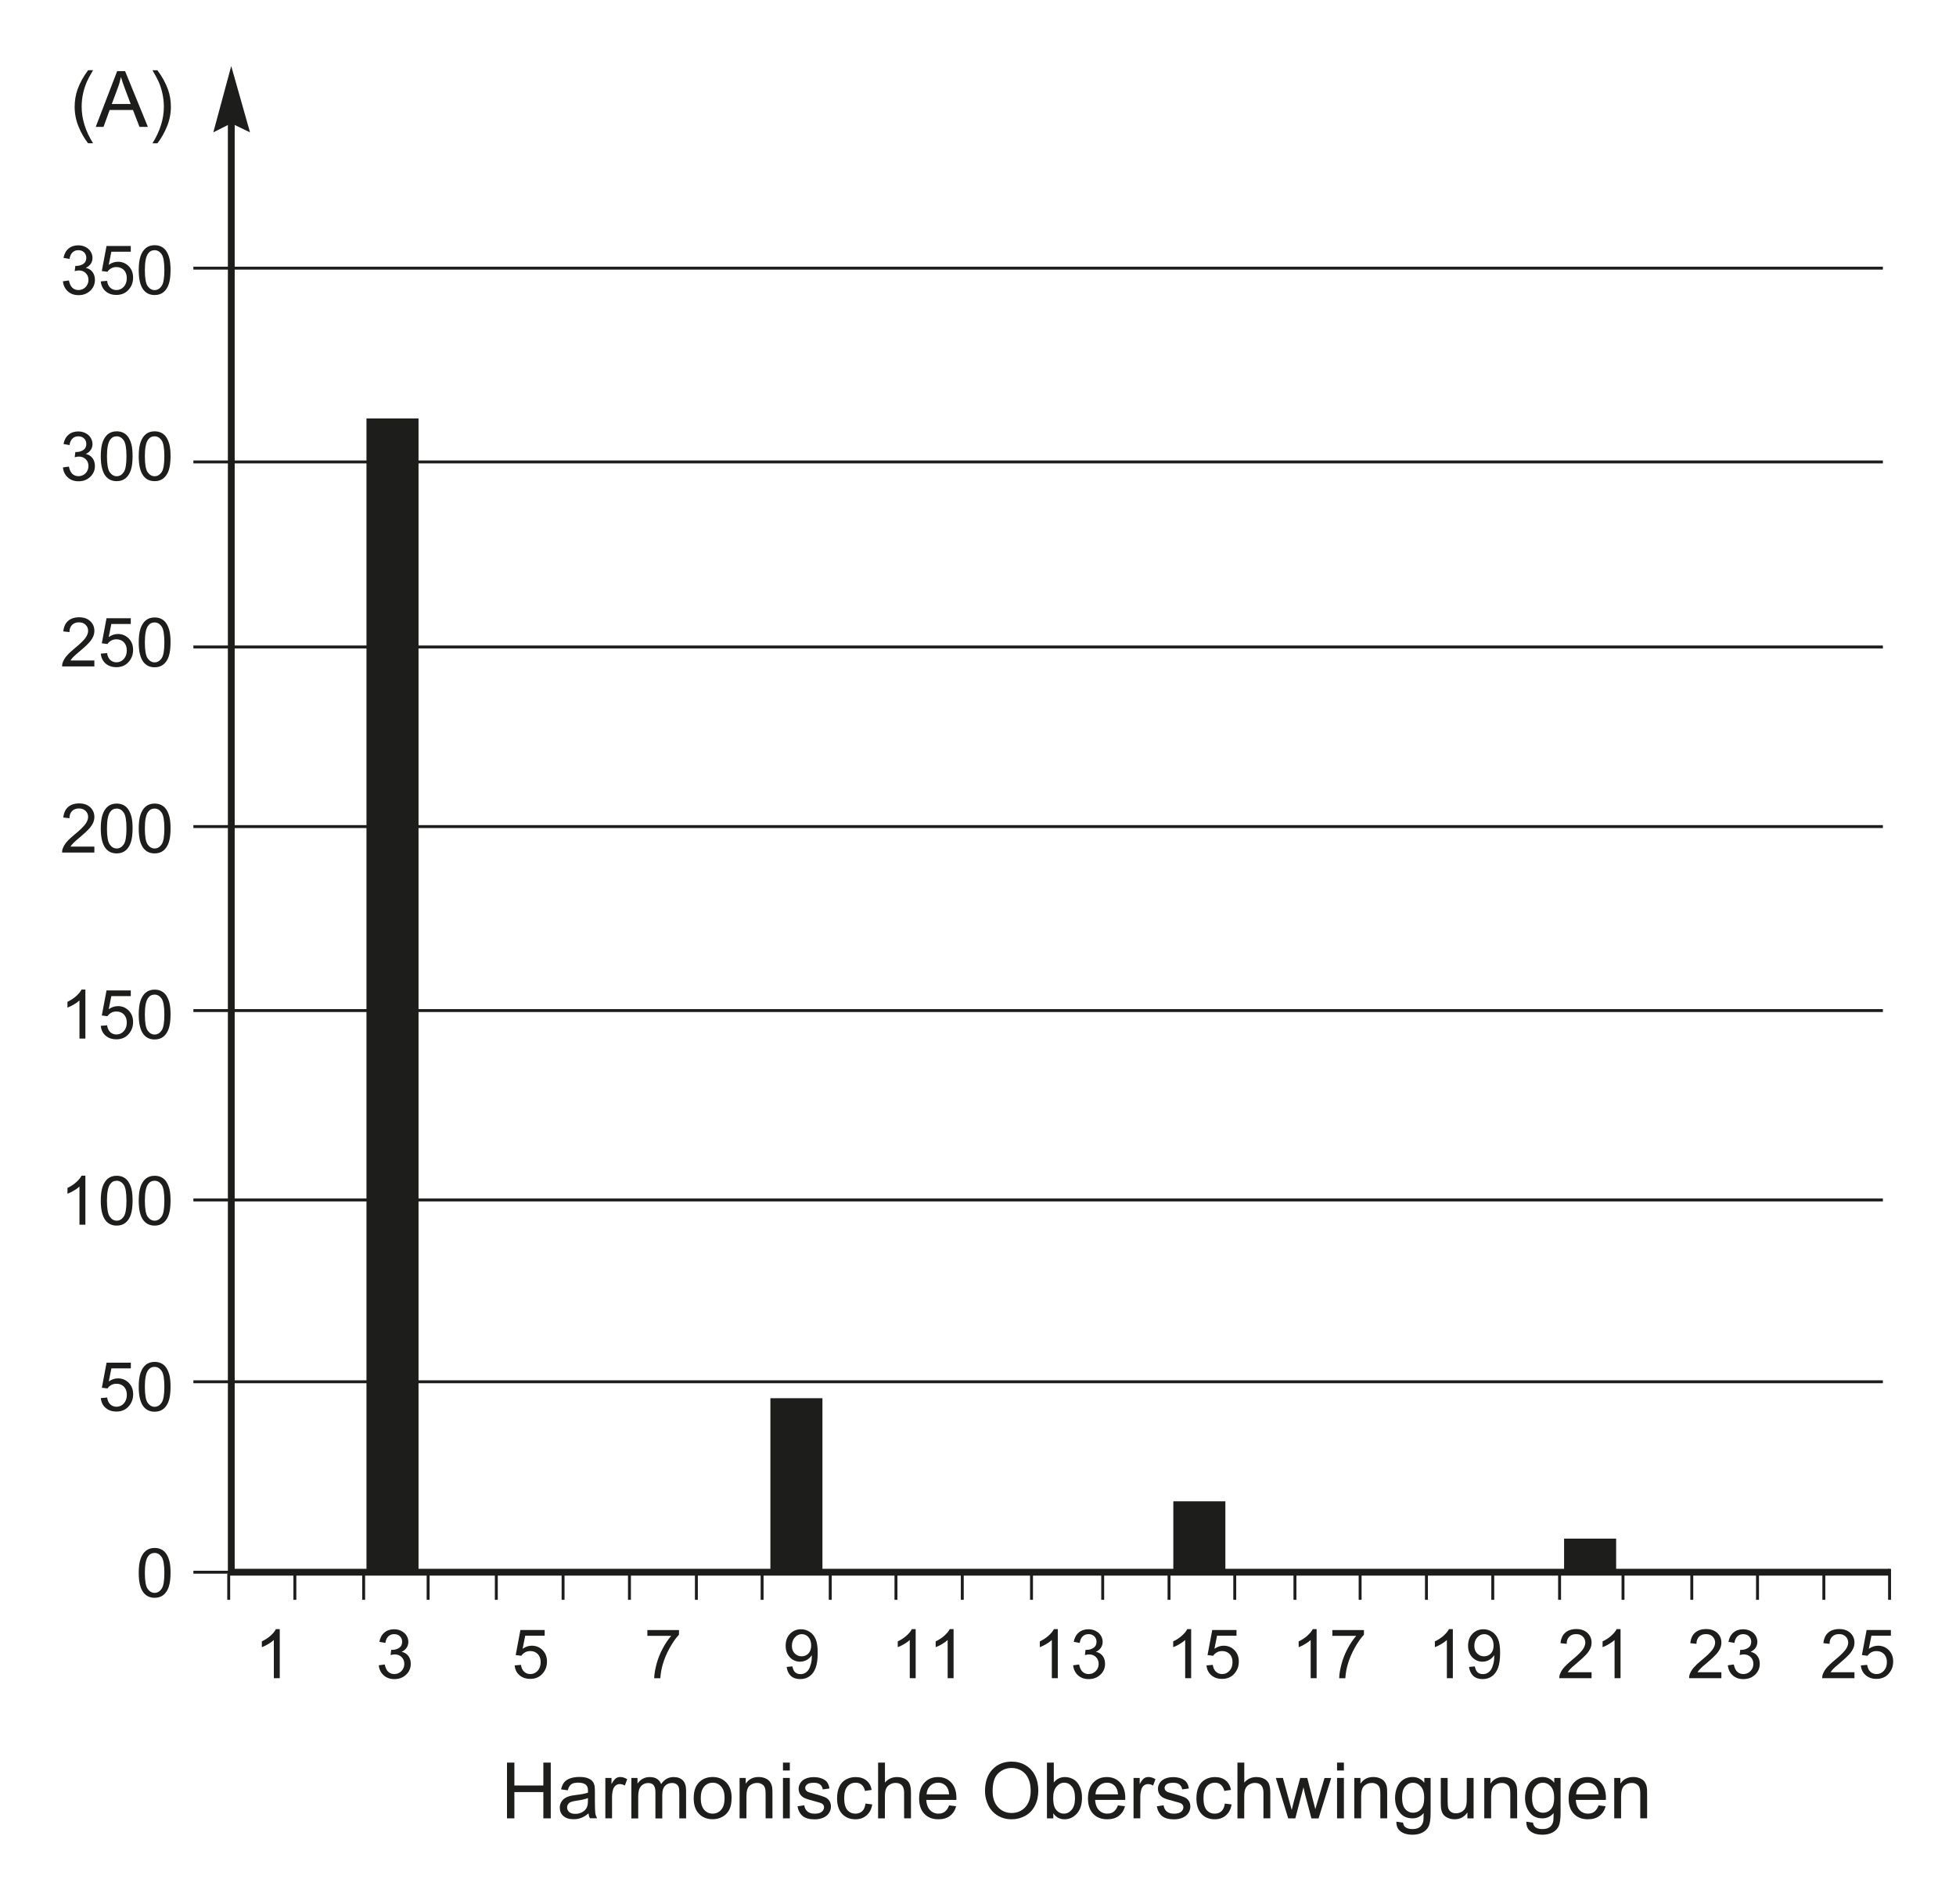<?xml version="1.0" encoding="utf-8"?>
<!-- Generator: Adobe Illustrator 25.2.1, SVG Export Plug-In . SVG Version: 6.00 Build 0)  -->
<svg version="1.1" id="Calque_1" xmlns="http://www.w3.org/2000/svg" xmlns:xlink="http://www.w3.org/1999/xlink" x="0px" y="0px"
	 width="357.14px" height="347.66px" viewBox="0 0 357.14 347.66" style="enable-background:new 0 0 357.14 347.66;"
	 xml:space="preserve">
<style type="text/css">
	.st0{fill:none;stroke:#1D1D1B;stroke-width:0.533;}
	.st1{fill:#1D1D1B;stroke:#1D1D1B;stroke-width:0.533;}
	.st2{fill:#1D1D1B;}
	.st3{fill:none;stroke:#1D1D1B;stroke-width:1.244;}
</style>
<line class="st0" x1="35.31" y1="48.97" x2="343.79" y2="48.97"/>
<line class="st0" x1="35.31" y1="84.36" x2="343.79" y2="84.36"/>
<line class="st0" x1="35.31" y1="118.15" x2="343.79" y2="118.15"/>
<line class="st0" x1="35.31" y1="150.95" x2="343.79" y2="150.95"/>
<line class="st0" x1="35.31" y1="184.55" x2="343.79" y2="184.55"/>
<line class="st0" x1="35.31" y1="219.14" x2="343.79" y2="219.14"/>
<line class="st0" x1="35.31" y1="252.34" x2="343.79" y2="252.34"/>
<line class="st0" x1="35.31" y1="287.12" x2="42.23" y2="287.12"/>
<line class="st0" x1="53.84" y1="287.41" x2="53.84" y2="292.16"/>
<line class="st0" x1="66.4" y1="287.41" x2="66.4" y2="292.16"/>
<line class="st0" x1="78.17" y1="287.41" x2="78.17" y2="292.16"/>
<line class="st0" x1="90.62" y1="287.41" x2="90.62" y2="292.16"/>
<line class="st0" x1="102.81" y1="287.41" x2="102.81" y2="292.16"/>
<line class="st0" x1="114.93" y1="287.41" x2="114.93" y2="292.16"/>
<line class="st0" x1="127.15" y1="287.41" x2="127.15" y2="292.16"/>
<line class="st0" x1="139.15" y1="287.41" x2="139.15" y2="292.16"/>
<line class="st0" x1="151.59" y1="287.41" x2="151.59" y2="292.16"/>
<line class="st0" x1="163.59" y1="287.41" x2="163.59" y2="292.16"/>
<line class="st0" x1="175.7" y1="287.41" x2="175.7" y2="292.16"/>
<line class="st0" x1="188.34" y1="287.41" x2="188.34" y2="292.16"/>
<line class="st0" x1="201.34" y1="287.41" x2="201.34" y2="292.16"/>
<line class="st0" x1="225.45" y1="287.41" x2="225.45" y2="292.16"/>
<line class="st0" x1="213.45" y1="287.41" x2="213.45" y2="292.16"/>
<line class="st0" x1="236.44" y1="287.41" x2="236.44" y2="292.16"/>
<line class="st0" x1="248.34" y1="287.41" x2="248.34" y2="292.16"/>
<line class="st0" x1="260.45" y1="287.41" x2="260.45" y2="292.16"/>
<line class="st0" x1="272.56" y1="287.41" x2="272.56" y2="292.16"/>
<line class="st0" x1="284.76" y1="287.41" x2="284.76" y2="292.16"/>
<line class="st0" x1="296.34" y1="287.41" x2="296.34" y2="292.16"/>
<line class="st0" x1="308.9" y1="287.41" x2="308.9" y2="292.16"/>
<line class="st0" x1="320.9" y1="287.41" x2="320.9" y2="292.16"/>
<line class="st0" x1="333.01" y1="287.41" x2="333.01" y2="292.16"/>
<line class="st0" x1="345.01" y1="286.51" x2="345.01" y2="292.16"/>
<line class="st0" x1="41.76" y1="287.41" x2="41.76" y2="292.16"/>
<rect x="67.18" y="76.68" class="st1" width="8.97" height="210.73"/>
<rect x="140.93" y="255.61" class="st1" width="8.97" height="31.8"/>
<rect x="285.85" y="281.25" class="st1" width="8.97" height="6.16"/>
<rect x="214.5" y="274.44" class="st1" width="8.97" height="12.98"/>
<g>
	<path class="st2" d="M25.33,287.24c0-1.05,0.11-1.9,0.33-2.54c0.22-0.64,0.54-1.14,0.97-1.49s0.97-0.52,1.61-0.52
		c0.48,0,0.9,0.1,1.26,0.29c0.36,0.19,0.66,0.47,0.89,0.83c0.23,0.36,0.42,0.8,0.55,1.32s0.2,1.22,0.2,2.11
		c0,1.05-0.11,1.89-0.32,2.53c-0.21,0.64-0.54,1.14-0.96,1.49c-0.43,0.35-0.97,0.53-1.62,0.53c-0.86,0-1.53-0.31-2.02-0.92
		C25.62,290.12,25.33,288.91,25.33,287.24z M26.45,287.24c0,1.46,0.17,2.44,0.51,2.92c0.34,0.48,0.76,0.73,1.27,0.73
		s0.92-0.24,1.27-0.73s0.51-1.46,0.51-2.92c0-1.47-0.17-2.44-0.51-2.92c-0.34-0.48-0.77-0.72-1.28-0.72c-0.5,0-0.9,0.21-1.2,0.64
		C26.64,284.78,26.45,285.78,26.45,287.24z"/>
</g>
<g>
	<path class="st2" d="M18.41,255.32l1.15-0.1c0.08,0.56,0.28,0.98,0.59,1.26c0.31,0.28,0.68,0.42,1.12,0.42
		c0.53,0,0.97-0.2,1.34-0.6c0.36-0.4,0.55-0.92,0.55-1.58c0-0.62-0.18-1.12-0.53-1.48c-0.35-0.36-0.81-0.54-1.38-0.54
		c-0.35,0-0.67,0.08-0.95,0.24s-0.51,0.37-0.67,0.62l-1.03-0.13l0.86-4.58h4.43v1.04h-3.55l-0.48,2.39c0.53-0.37,1.1-0.56,1.68-0.56
		c0.78,0,1.43,0.27,1.97,0.81c0.53,0.54,0.8,1.23,0.8,2.08c0,0.81-0.23,1.5-0.71,2.09c-0.57,0.72-1.35,1.08-2.34,1.08
		c-0.81,0-1.47-0.23-1.98-0.68C18.77,256.67,18.48,256.06,18.41,255.32z"/>
	<path class="st2" d="M25.33,253.26c0-1.05,0.11-1.9,0.33-2.54c0.22-0.64,0.54-1.14,0.97-1.49s0.97-0.52,1.61-0.52
		c0.48,0,0.9,0.1,1.26,0.29c0.36,0.19,0.66,0.47,0.89,0.83c0.23,0.36,0.42,0.8,0.55,1.32s0.2,1.22,0.2,2.11
		c0,1.05-0.11,1.89-0.32,2.53c-0.21,0.64-0.54,1.14-0.96,1.49c-0.43,0.35-0.97,0.53-1.62,0.53c-0.86,0-1.53-0.31-2.02-0.92
		C25.62,256.14,25.33,254.93,25.33,253.26z M26.45,253.26c0,1.46,0.17,2.44,0.51,2.92c0.34,0.48,0.76,0.73,1.27,0.73
		s0.92-0.24,1.27-0.73c0.34-0.49,0.51-1.46,0.51-2.92c0-1.47-0.17-2.44-0.51-2.92c-0.34-0.48-0.77-0.72-1.28-0.72
		c-0.5,0-0.9,0.21-1.2,0.64C26.64,250.79,26.45,251.79,26.45,253.26z"/>
</g>
<g>
	<path class="st2" d="M15.6,223.66h-1.09v-6.97c-0.26,0.25-0.61,0.5-1.04,0.75c-0.43,0.25-0.81,0.44-1.15,0.56v-1.06
		c0.61-0.29,1.15-0.64,1.6-1.05c0.46-0.41,0.78-0.81,0.97-1.19h0.7V223.66z"/>
	<path class="st2" d="M18.4,219.27c0-1.05,0.11-1.9,0.33-2.54c0.22-0.64,0.54-1.14,0.97-1.49s0.97-0.52,1.61-0.52
		c0.48,0,0.9,0.1,1.26,0.29c0.36,0.19,0.66,0.47,0.89,0.83c0.23,0.36,0.42,0.8,0.55,1.32s0.2,1.22,0.2,2.11
		c0,1.05-0.11,1.89-0.32,2.53c-0.21,0.64-0.54,1.14-0.96,1.49c-0.43,0.35-0.97,0.53-1.62,0.53c-0.86,0-1.53-0.31-2.02-0.92
		C18.7,222.15,18.4,220.94,18.4,219.27z M19.53,219.27c0,1.46,0.17,2.44,0.51,2.92c0.34,0.48,0.76,0.73,1.27,0.73
		s0.92-0.24,1.27-0.73s0.51-1.46,0.51-2.92c0-1.47-0.17-2.44-0.51-2.92c-0.34-0.48-0.77-0.72-1.28-0.72c-0.5,0-0.9,0.21-1.2,0.64
		C19.72,216.8,19.53,217.81,19.53,219.27z"/>
	<path class="st2" d="M25.33,219.27c0-1.05,0.11-1.9,0.33-2.54c0.22-0.64,0.54-1.14,0.97-1.49s0.97-0.52,1.61-0.52
		c0.48,0,0.9,0.1,1.26,0.29c0.36,0.19,0.66,0.47,0.89,0.83c0.23,0.36,0.42,0.8,0.55,1.32s0.2,1.22,0.2,2.11
		c0,1.05-0.11,1.89-0.32,2.53c-0.21,0.64-0.54,1.14-0.96,1.49c-0.43,0.35-0.97,0.53-1.62,0.53c-0.86,0-1.53-0.31-2.02-0.92
		C25.62,222.15,25.33,220.94,25.33,219.27z M26.45,219.27c0,1.46,0.17,2.44,0.51,2.92c0.34,0.48,0.76,0.73,1.27,0.73
		s0.92-0.24,1.27-0.73s0.51-1.46,0.51-2.92c0-1.47-0.17-2.44-0.51-2.92c-0.34-0.48-0.77-0.72-1.28-0.72c-0.5,0-0.9,0.21-1.2,0.64
		C26.64,216.8,26.45,217.81,26.45,219.27z"/>
</g>
<g>
	<path class="st2" d="M15.6,189.67h-1.09v-6.97c-0.26,0.25-0.61,0.5-1.04,0.75c-0.43,0.25-0.81,0.44-1.15,0.56v-1.06
		c0.61-0.29,1.15-0.64,1.6-1.05c0.46-0.41,0.78-0.81,0.97-1.19h0.7V189.67z"/>
	<path class="st2" d="M18.4,187.34l1.15-0.1c0.08,0.56,0.28,0.98,0.59,1.26c0.31,0.28,0.68,0.42,1.12,0.42c0.53,0,0.97-0.2,1.34-0.6
		c0.36-0.4,0.55-0.92,0.55-1.58c0-0.62-0.18-1.12-0.53-1.48c-0.35-0.36-0.81-0.54-1.38-0.54c-0.35,0-0.67,0.08-0.95,0.24
		s-0.51,0.37-0.67,0.62l-1.03-0.13l0.86-4.58h4.43v1.04h-3.55l-0.48,2.39c0.53-0.37,1.1-0.56,1.68-0.56c0.78,0,1.43,0.27,1.97,0.81
		c0.53,0.54,0.8,1.23,0.8,2.08c0,0.81-0.23,1.5-0.71,2.09c-0.57,0.72-1.35,1.08-2.34,1.08c-0.81,0-1.47-0.23-1.98-0.68
		C18.77,188.69,18.48,188.09,18.4,187.34z"/>
	<path class="st2" d="M25.33,185.28c0-1.05,0.11-1.9,0.33-2.54c0.22-0.64,0.54-1.14,0.97-1.49s0.97-0.52,1.61-0.52
		c0.48,0,0.9,0.1,1.26,0.29c0.36,0.19,0.66,0.47,0.89,0.83c0.23,0.36,0.42,0.8,0.55,1.32s0.2,1.22,0.2,2.11
		c0,1.05-0.11,1.89-0.32,2.53c-0.21,0.64-0.54,1.14-0.96,1.49c-0.43,0.35-0.97,0.53-1.62,0.53c-0.86,0-1.53-0.31-2.02-0.92
		C25.62,188.16,25.33,186.95,25.33,185.28z M26.45,185.28c0,1.46,0.17,2.44,0.51,2.92c0.34,0.48,0.76,0.73,1.27,0.73
		s0.92-0.24,1.27-0.73s0.51-1.46,0.51-2.92c0-1.47-0.17-2.44-0.51-2.92c-0.34-0.48-0.77-0.72-1.28-0.72c-0.5,0-0.9,0.21-1.2,0.64
		C26.64,182.82,26.45,183.82,26.45,185.28z"/>
</g>
<g>
	<path class="st2" d="M17.23,154.64v1.05h-5.89c-0.01-0.26,0.03-0.52,0.13-0.76c0.15-0.4,0.39-0.8,0.72-1.18
		c0.33-0.39,0.81-0.84,1.43-1.35c0.97-0.79,1.62-1.42,1.96-1.89s0.51-0.9,0.51-1.32c0-0.43-0.15-0.8-0.46-1.1
		c-0.31-0.3-0.71-0.45-1.21-0.45c-0.53,0-0.95,0.16-1.26,0.47s-0.48,0.75-0.48,1.31l-1.12-0.12c0.08-0.84,0.37-1.48,0.87-1.92
		s1.18-0.66,2.02-0.66c0.85,0,1.53,0.24,2.03,0.71c0.5,0.47,0.75,1.06,0.75,1.76c0,0.36-0.07,0.71-0.22,1.05
		c-0.15,0.34-0.39,0.71-0.73,1.09c-0.34,0.38-0.9,0.9-1.69,1.57c-0.66,0.55-1.08,0.92-1.26,1.12c-0.19,0.2-0.34,0.39-0.46,0.59
		H17.23z"/>
	<path class="st2" d="M18.4,151.3c0-1.05,0.11-1.9,0.33-2.54c0.22-0.64,0.54-1.14,0.97-1.49c0.43-0.35,0.97-0.52,1.61-0.52
		c0.48,0,0.9,0.1,1.26,0.29c0.36,0.19,0.66,0.47,0.89,0.83c0.23,0.36,0.42,0.8,0.55,1.32s0.2,1.22,0.2,2.11
		c0,1.04-0.11,1.89-0.32,2.53s-0.54,1.14-0.96,1.49c-0.43,0.35-0.97,0.53-1.62,0.53c-0.86,0-1.53-0.31-2.02-0.92
		C18.7,154.18,18.4,152.97,18.4,151.3z M19.53,151.3c0,1.46,0.17,2.44,0.51,2.92c0.34,0.48,0.76,0.73,1.27,0.73s0.92-0.24,1.27-0.73
		s0.51-1.46,0.51-2.92c0-1.47-0.17-2.44-0.51-2.92s-0.77-0.72-1.28-0.72c-0.5,0-0.9,0.21-1.2,0.64
		C19.72,148.83,19.53,149.83,19.53,151.3z"/>
	<path class="st2" d="M25.33,151.3c0-1.05,0.11-1.9,0.33-2.54c0.22-0.64,0.54-1.14,0.97-1.49c0.43-0.35,0.97-0.52,1.61-0.52
		c0.48,0,0.9,0.1,1.26,0.29c0.36,0.19,0.66,0.47,0.89,0.83c0.23,0.36,0.42,0.8,0.55,1.32s0.2,1.22,0.2,2.11
		c0,1.04-0.11,1.89-0.32,2.53s-0.54,1.14-0.96,1.49c-0.43,0.35-0.97,0.53-1.62,0.53c-0.86,0-1.53-0.31-2.02-0.92
		C25.62,154.18,25.33,152.97,25.33,151.3z M26.45,151.3c0,1.46,0.17,2.44,0.51,2.92c0.34,0.48,0.76,0.73,1.27,0.73
		s0.92-0.24,1.27-0.73s0.51-1.46,0.51-2.92c0-1.47-0.17-2.44-0.51-2.92s-0.77-0.72-1.28-0.72c-0.5,0-0.9,0.21-1.2,0.64
		C26.64,148.83,26.45,149.83,26.45,151.3z"/>
</g>
<g>
	<path class="st2" d="M17.23,120.65v1.05h-5.89c-0.01-0.26,0.03-0.52,0.13-0.76c0.15-0.4,0.39-0.8,0.72-1.18
		c0.33-0.39,0.81-0.84,1.43-1.35c0.97-0.79,1.62-1.42,1.96-1.89s0.51-0.9,0.51-1.32c0-0.43-0.15-0.8-0.46-1.1
		c-0.31-0.3-0.71-0.45-1.21-0.45c-0.53,0-0.95,0.16-1.26,0.47s-0.48,0.75-0.48,1.31l-1.12-0.12c0.08-0.84,0.37-1.48,0.87-1.92
		s1.18-0.66,2.02-0.66c0.85,0,1.53,0.24,2.03,0.71c0.5,0.47,0.75,1.06,0.75,1.76c0,0.36-0.07,0.71-0.22,1.05
		c-0.15,0.34-0.39,0.71-0.73,1.09c-0.34,0.38-0.9,0.9-1.69,1.57c-0.66,0.55-1.08,0.92-1.26,1.12c-0.19,0.2-0.34,0.39-0.46,0.59
		H17.23z"/>
	<path class="st2" d="M18.4,119.37l1.15-0.1c0.08,0.56,0.28,0.98,0.59,1.26c0.31,0.28,0.68,0.42,1.12,0.42c0.53,0,0.97-0.2,1.34-0.6
		s0.55-0.92,0.55-1.58c0-0.62-0.18-1.12-0.53-1.48c-0.35-0.36-0.81-0.54-1.38-0.54c-0.35,0-0.67,0.08-0.95,0.24
		c-0.28,0.16-0.51,0.37-0.67,0.62l-1.03-0.13l0.86-4.58h4.43v1.05h-3.55l-0.48,2.39c0.53-0.37,1.1-0.56,1.68-0.56
		c0.78,0,1.43,0.27,1.97,0.81c0.53,0.54,0.8,1.23,0.8,2.08c0,0.81-0.23,1.5-0.71,2.09c-0.57,0.72-1.35,1.08-2.34,1.08
		c-0.81,0-1.47-0.23-1.98-0.68C18.77,120.72,18.48,120.12,18.4,119.37z"/>
	<path class="st2" d="M25.33,117.31c0-1.05,0.11-1.9,0.33-2.54c0.22-0.64,0.54-1.14,0.97-1.49c0.43-0.35,0.97-0.52,1.61-0.52
		c0.48,0,0.9,0.1,1.26,0.29c0.36,0.19,0.66,0.47,0.89,0.83c0.23,0.36,0.42,0.8,0.55,1.32s0.2,1.22,0.2,2.11
		c0,1.04-0.11,1.89-0.32,2.53s-0.54,1.14-0.96,1.49c-0.43,0.35-0.97,0.53-1.62,0.53c-0.86,0-1.53-0.31-2.02-0.92
		C25.62,120.19,25.33,118.98,25.33,117.31z M26.45,117.31c0,1.46,0.17,2.44,0.51,2.92c0.34,0.48,0.76,0.73,1.27,0.73
		s0.92-0.24,1.27-0.73s0.51-1.46,0.51-2.92c0-1.47-0.17-2.44-0.51-2.92s-0.77-0.72-1.28-0.72c-0.5,0-0.9,0.21-1.2,0.64
		C26.64,114.84,26.45,115.84,26.45,117.31z"/>
</g>
<g>
	<path class="st2" d="M11.49,85.36l1.09-0.15c0.13,0.62,0.34,1.07,0.64,1.34s0.67,0.41,1.1,0.41c0.51,0,0.95-0.18,1.3-0.53
		s0.53-0.8,0.53-1.32c0-0.5-0.16-0.92-0.49-1.24c-0.33-0.33-0.75-0.49-1.25-0.49c-0.21,0-0.46,0.04-0.77,0.12l0.12-0.96
		c0.07,0.01,0.13,0.01,0.18,0.01c0.47,0,0.88-0.12,1.26-0.36c0.37-0.24,0.56-0.62,0.56-1.12c0-0.4-0.14-0.73-0.41-1
		c-0.27-0.26-0.62-0.39-1.05-0.39c-0.43,0-0.78,0.13-1.06,0.4c-0.28,0.27-0.47,0.67-0.55,1.2l-1.09-0.19
		c0.13-0.73,0.44-1.3,0.91-1.7c0.47-0.4,1.06-0.6,1.77-0.6c0.49,0,0.93,0.1,1.34,0.31c0.41,0.21,0.72,0.49,0.94,0.85
		c0.22,0.36,0.33,0.74,0.33,1.15c0,0.38-0.1,0.74-0.31,1.05s-0.51,0.57-0.92,0.75c0.53,0.12,0.94,0.37,1.23,0.76
		s0.44,0.86,0.44,1.44c0,0.78-0.28,1.44-0.85,1.98c-0.57,0.54-1.28,0.81-2.15,0.81c-0.78,0-1.43-0.23-1.95-0.7
		C11.86,86.71,11.56,86.1,11.49,85.36z"/>
	<path class="st2" d="M18.4,83.32c0-1.05,0.11-1.9,0.33-2.54c0.22-0.64,0.54-1.14,0.97-1.49c0.43-0.35,0.97-0.52,1.61-0.52
		c0.48,0,0.9,0.1,1.26,0.29c0.36,0.19,0.66,0.47,0.89,0.83c0.23,0.36,0.42,0.8,0.55,1.32s0.2,1.22,0.2,2.11
		c0,1.04-0.11,1.89-0.32,2.53s-0.54,1.14-0.96,1.49c-0.43,0.35-0.97,0.53-1.62,0.53c-0.86,0-1.53-0.31-2.02-0.92
		C18.7,86.2,18.4,84.99,18.4,83.32z M19.53,83.32c0,1.46,0.17,2.44,0.51,2.92c0.34,0.48,0.76,0.73,1.27,0.73s0.92-0.24,1.27-0.73
		s0.51-1.46,0.51-2.92c0-1.47-0.17-2.44-0.51-2.92s-0.77-0.72-1.28-0.72c-0.5,0-0.9,0.21-1.2,0.64
		C19.72,80.85,19.53,81.86,19.53,83.32z"/>
	<path class="st2" d="M25.33,83.32c0-1.05,0.11-1.9,0.33-2.54c0.22-0.64,0.54-1.14,0.97-1.49c0.43-0.35,0.97-0.52,1.61-0.52
		c0.48,0,0.9,0.1,1.26,0.29c0.36,0.19,0.66,0.47,0.89,0.83c0.23,0.36,0.42,0.8,0.55,1.32s0.2,1.22,0.2,2.11
		c0,1.04-0.11,1.89-0.32,2.53s-0.54,1.14-0.96,1.49c-0.43,0.35-0.97,0.53-1.62,0.53c-0.86,0-1.53-0.31-2.02-0.92
		C25.62,86.2,25.33,84.99,25.33,83.32z M26.45,83.32c0,1.46,0.17,2.44,0.51,2.92c0.34,0.48,0.76,0.73,1.27,0.73s0.92-0.24,1.27-0.73
		s0.51-1.46,0.51-2.92c0-1.47-0.17-2.44-0.51-2.92s-0.77-0.72-1.28-0.72c-0.5,0-0.9,0.21-1.2,0.64
		C26.64,80.85,26.45,81.86,26.45,83.32z"/>
</g>
<g>
	<path class="st2" d="M11.49,51.37l1.09-0.15c0.13,0.62,0.34,1.07,0.64,1.34s0.67,0.41,1.1,0.41c0.51,0,0.95-0.18,1.3-0.53
		s0.53-0.8,0.53-1.32c0-0.5-0.16-0.92-0.49-1.24c-0.33-0.33-0.75-0.49-1.25-0.49c-0.21,0-0.46,0.04-0.77,0.12l0.12-0.96
		c0.07,0.01,0.13,0.01,0.18,0.01c0.47,0,0.88-0.12,1.26-0.36c0.37-0.24,0.56-0.62,0.56-1.12c0-0.4-0.14-0.73-0.41-1
		c-0.27-0.26-0.62-0.39-1.05-0.39c-0.43,0-0.78,0.13-1.06,0.4c-0.28,0.27-0.47,0.67-0.55,1.2l-1.09-0.19
		c0.13-0.73,0.44-1.3,0.91-1.7c0.47-0.4,1.06-0.6,1.77-0.6c0.49,0,0.93,0.1,1.34,0.31c0.41,0.21,0.72,0.49,0.94,0.85
		c0.22,0.36,0.33,0.74,0.33,1.15c0,0.38-0.1,0.74-0.31,1.05s-0.51,0.57-0.92,0.75c0.53,0.12,0.94,0.37,1.23,0.76
		s0.44,0.86,0.44,1.44c0,0.78-0.28,1.44-0.85,1.98c-0.57,0.54-1.28,0.81-2.15,0.81c-0.78,0-1.43-0.23-1.95-0.7
		C11.86,52.72,11.56,52.12,11.49,51.37z"/>
	<path class="st2" d="M18.4,51.39l1.15-0.1c0.08,0.56,0.28,0.98,0.59,1.26c0.31,0.28,0.68,0.42,1.12,0.42c0.53,0,0.97-0.2,1.34-0.6
		s0.55-0.92,0.55-1.58c0-0.62-0.18-1.12-0.53-1.48c-0.35-0.36-0.81-0.54-1.38-0.54c-0.35,0-0.67,0.08-0.95,0.24
		c-0.28,0.16-0.51,0.37-0.67,0.62l-1.03-0.13l0.86-4.58h4.43v1.05h-3.55l-0.48,2.39c0.53-0.37,1.1-0.56,1.68-0.56
		c0.78,0,1.43,0.27,1.97,0.81c0.53,0.54,0.8,1.23,0.8,2.08c0,0.81-0.23,1.5-0.71,2.09c-0.57,0.72-1.35,1.08-2.34,1.08
		c-0.81,0-1.47-0.23-1.98-0.68C18.77,52.74,18.48,52.14,18.4,51.39z"/>
	<path class="st2" d="M25.33,49.33c0-1.05,0.11-1.9,0.33-2.54c0.22-0.64,0.54-1.14,0.97-1.49c0.43-0.35,0.97-0.52,1.61-0.52
		c0.48,0,0.9,0.1,1.26,0.29c0.36,0.19,0.66,0.47,0.89,0.83c0.23,0.36,0.42,0.8,0.55,1.32s0.2,1.22,0.2,2.11
		c0,1.04-0.11,1.89-0.32,2.53s-0.54,1.14-0.96,1.49c-0.43,0.35-0.97,0.53-1.62,0.53c-0.86,0-1.53-0.31-2.02-0.92
		C25.62,52.21,25.33,51.01,25.33,49.33z M26.45,49.33c0,1.46,0.17,2.44,0.51,2.92c0.34,0.48,0.76,0.73,1.27,0.73
		s0.92-0.24,1.27-0.73s0.51-1.46,0.51-2.92c0-1.47-0.17-2.44-0.51-2.92s-0.77-0.72-1.28-0.72c-0.5,0-0.9,0.21-1.2,0.64
		C26.64,46.87,26.45,47.87,26.45,49.33z"/>
</g>
<g>
	<path class="st2" d="M51.09,306.47h-1.09v-6.97c-0.26,0.25-0.61,0.5-1.04,0.75c-0.43,0.25-0.81,0.44-1.15,0.56v-1.06
		c0.61-0.29,1.15-0.64,1.6-1.05c0.46-0.41,0.78-0.81,0.97-1.19h0.7V306.47z"/>
</g>
<g>
	<path class="st2" d="M69.16,304.12l1.09-0.15c0.13,0.62,0.34,1.07,0.64,1.34s0.67,0.41,1.1,0.41c0.51,0,0.95-0.18,1.3-0.54
		s0.53-0.8,0.53-1.32c0-0.5-0.16-0.92-0.49-1.24s-0.75-0.49-1.25-0.49c-0.21,0-0.46,0.04-0.77,0.12l0.12-0.96
		c0.07,0.01,0.13,0.01,0.18,0.01c0.47,0,0.88-0.12,1.26-0.36c0.37-0.24,0.56-0.62,0.56-1.12c0-0.4-0.14-0.73-0.41-1
		c-0.27-0.26-0.62-0.39-1.05-0.39c-0.43,0-0.78,0.13-1.06,0.4c-0.28,0.27-0.47,0.67-0.55,1.2l-1.09-0.19
		c0.13-0.73,0.44-1.3,0.91-1.7s1.06-0.6,1.77-0.6c0.49,0,0.93,0.1,1.34,0.31c0.41,0.21,0.72,0.49,0.94,0.85
		c0.22,0.36,0.33,0.74,0.33,1.15c0,0.38-0.1,0.73-0.31,1.05s-0.51,0.57-0.92,0.75c0.53,0.12,0.94,0.37,1.23,0.76
		s0.44,0.86,0.44,1.44c0,0.78-0.28,1.44-0.85,1.98c-0.57,0.54-1.28,0.81-2.15,0.81c-0.78,0-1.43-0.23-1.95-0.7
		S69.23,304.86,69.16,304.12z"/>
</g>
<g>
	<path class="st2" d="M93.97,304.14l1.15-0.1c0.08,0.56,0.28,0.98,0.59,1.26c0.31,0.28,0.68,0.42,1.12,0.42
		c0.53,0,0.97-0.2,1.34-0.6c0.36-0.4,0.55-0.92,0.55-1.58c0-0.62-0.18-1.12-0.53-1.48c-0.35-0.36-0.81-0.54-1.38-0.54
		c-0.35,0-0.67,0.08-0.95,0.24s-0.51,0.37-0.67,0.62l-1.03-0.13l0.86-4.58h4.43v1.04H95.9l-0.48,2.39c0.53-0.37,1.1-0.56,1.68-0.56
		c0.78,0,1.43,0.27,1.97,0.81c0.53,0.54,0.8,1.23,0.8,2.08c0,0.81-0.23,1.5-0.71,2.09c-0.57,0.72-1.35,1.08-2.34,1.08
		c-0.81,0-1.47-0.23-1.98-0.68C94.33,305.49,94.04,304.89,93.97,304.14z"/>
</g>
<g>
	<path class="st2" d="M118.2,298.73v-1.05h5.77v0.85c-0.57,0.6-1.13,1.41-1.69,2.41c-0.56,1-0.99,2.03-1.29,3.09
		c-0.22,0.75-0.36,1.56-0.42,2.45h-1.12c0.01-0.7,0.15-1.55,0.41-2.54c0.26-0.99,0.64-1.95,1.13-2.87s1.02-1.7,1.57-2.33H118.2z"/>
</g>
<g>
	<path class="st2" d="M143.63,304.42l1.05-0.1c0.09,0.49,0.26,0.85,0.51,1.08c0.25,0.22,0.57,0.33,0.97,0.33
		c0.34,0,0.63-0.08,0.88-0.23c0.25-0.15,0.46-0.36,0.62-0.62c0.16-0.26,0.3-0.6,0.41-1.04s0.16-0.88,0.16-1.34
		c0-0.05,0-0.12-0.01-0.22c-0.22,0.35-0.52,0.63-0.9,0.85c-0.38,0.22-0.79,0.33-1.23,0.33c-0.74,0-1.36-0.27-1.87-0.8
		c-0.51-0.53-0.77-1.24-0.77-2.11c0-0.9,0.27-1.63,0.8-2.18s1.2-0.83,2-0.83c0.58,0,1.11,0.16,1.59,0.47s0.84,0.76,1.09,1.33
		s0.37,1.41,0.37,2.51c0,1.14-0.12,2.04-0.37,2.72s-0.61,1.19-1.1,1.54c-0.49,0.35-1.06,0.53-1.72,0.53c-0.7,0-1.27-0.19-1.71-0.58
		C143.98,305.66,143.72,305.12,143.63,304.42z M148.11,300.48c0-0.63-0.17-1.13-0.5-1.5c-0.33-0.37-0.74-0.55-1.21-0.55
		c-0.49,0-0.91,0.2-1.27,0.6c-0.36,0.4-0.54,0.91-0.54,1.54c0,0.57,0.17,1.03,0.51,1.38c0.34,0.35,0.76,0.53,1.27,0.53
		c0.51,0,0.92-0.18,1.25-0.53C147.94,301.6,148.11,301.11,148.11,300.48z"/>
</g>
<g>
	<path class="st2" d="M167.2,306.47h-1.09v-6.97c-0.26,0.25-0.61,0.5-1.04,0.75c-0.43,0.25-0.81,0.44-1.15,0.56v-1.06
		c0.61-0.29,1.15-0.64,1.6-1.05c0.46-0.41,0.78-0.81,0.97-1.19h0.7V306.47z"/>
	<path class="st2" d="M174.12,306.47h-1.09v-6.97c-0.26,0.25-0.61,0.5-1.04,0.75c-0.43,0.25-0.81,0.44-1.15,0.56v-1.06
		c0.61-0.29,1.15-0.64,1.6-1.05c0.46-0.41,0.78-0.81,0.97-1.19h0.7V306.47z"/>
</g>
<g>
	<path class="st2" d="M193.14,306.47h-1.09v-6.97c-0.26,0.25-0.61,0.5-1.04,0.75c-0.43,0.25-0.81,0.44-1.15,0.56v-1.06
		c0.61-0.29,1.15-0.64,1.6-1.05c0.46-0.41,0.78-0.81,0.97-1.19h0.71V306.47z"/>
	<path class="st2" d="M195.94,304.12l1.09-0.15c0.13,0.62,0.34,1.07,0.64,1.34c0.3,0.27,0.67,0.41,1.1,0.41
		c0.51,0,0.95-0.18,1.3-0.54c0.35-0.36,0.53-0.8,0.53-1.32c0-0.5-0.16-0.92-0.49-1.24s-0.75-0.49-1.25-0.49
		c-0.21,0-0.46,0.04-0.77,0.12l0.12-0.96c0.07,0.01,0.13,0.01,0.18,0.01c0.47,0,0.88-0.12,1.26-0.36c0.37-0.24,0.56-0.62,0.56-1.12
		c0-0.4-0.14-0.73-0.41-1c-0.27-0.26-0.62-0.39-1.05-0.39c-0.43,0-0.78,0.13-1.06,0.4c-0.28,0.27-0.47,0.67-0.55,1.2l-1.09-0.19
		c0.13-0.73,0.44-1.3,0.91-1.7c0.47-0.4,1.06-0.6,1.77-0.6c0.49,0,0.93,0.1,1.34,0.31c0.41,0.21,0.72,0.49,0.94,0.85
		c0.22,0.36,0.32,0.74,0.32,1.15c0,0.38-0.1,0.73-0.31,1.05c-0.21,0.32-0.51,0.57-0.92,0.75c0.53,0.12,0.94,0.37,1.23,0.76
		c0.29,0.38,0.44,0.86,0.44,1.44c0,0.78-0.28,1.44-0.85,1.98c-0.57,0.54-1.28,0.81-2.15,0.81c-0.78,0-1.43-0.23-1.95-0.7
		C196.31,305.47,196.02,304.86,195.94,304.12z"/>
</g>
<g>
	<path class="st2" d="M217.49,306.47h-1.09v-6.97c-0.26,0.25-0.61,0.5-1.04,0.75c-0.43,0.25-0.81,0.44-1.15,0.56v-1.06
		c0.61-0.29,1.15-0.64,1.6-1.05c0.46-0.41,0.78-0.81,0.97-1.19h0.71V306.47z"/>
	<path class="st2" d="M220.29,304.14l1.15-0.1c0.08,0.56,0.28,0.98,0.59,1.26c0.31,0.28,0.68,0.42,1.12,0.42
		c0.53,0,0.97-0.2,1.34-0.6c0.37-0.4,0.55-0.92,0.55-1.58c0-0.62-0.17-1.12-0.53-1.48s-0.81-0.54-1.38-0.54
		c-0.35,0-0.67,0.08-0.95,0.24s-0.51,0.37-0.67,0.62l-1.03-0.13l0.86-4.58h4.43v1.04h-3.55l-0.48,2.39c0.54-0.37,1.1-0.56,1.68-0.56
		c0.78,0,1.43,0.27,1.97,0.81c0.53,0.54,0.8,1.23,0.8,2.08c0,0.81-0.24,1.5-0.71,2.09c-0.57,0.72-1.35,1.08-2.34,1.08
		c-0.81,0-1.47-0.23-1.98-0.68C220.65,305.49,220.36,304.89,220.29,304.14z"/>
</g>
<g>
	<path class="st2" d="M240.4,306.47h-1.09v-6.97c-0.26,0.25-0.61,0.5-1.04,0.75c-0.43,0.25-0.81,0.44-1.15,0.56v-1.06
		c0.61-0.29,1.15-0.64,1.6-1.05c0.46-0.41,0.78-0.81,0.97-1.19h0.71V306.47z"/>
	<path class="st2" d="M243.27,298.73v-1.05h5.77v0.85c-0.57,0.6-1.13,1.41-1.69,2.41c-0.56,1-0.99,2.03-1.29,3.09
		c-0.22,0.75-0.36,1.56-0.42,2.45h-1.12c0.01-0.7,0.15-1.55,0.41-2.54c0.26-0.99,0.64-1.95,1.13-2.87s1.02-1.7,1.57-2.33H243.27z"/>
</g>
<g>
	<path class="st2" d="M265.27,306.47h-1.09v-6.97c-0.26,0.25-0.61,0.5-1.04,0.75c-0.43,0.25-0.81,0.44-1.15,0.56v-1.06
		c0.61-0.29,1.15-0.64,1.6-1.05c0.46-0.41,0.78-0.81,0.97-1.19h0.71V306.47z"/>
	<path class="st2" d="M268.23,304.42l1.05-0.1c0.09,0.49,0.26,0.85,0.51,1.08c0.25,0.22,0.57,0.33,0.97,0.33
		c0.34,0,0.63-0.08,0.88-0.23c0.25-0.15,0.46-0.36,0.62-0.62c0.16-0.26,0.3-0.6,0.41-1.04s0.16-0.88,0.16-1.34
		c0-0.05,0-0.12-0.01-0.22c-0.22,0.35-0.52,0.63-0.9,0.85s-0.79,0.33-1.23,0.33c-0.74,0-1.36-0.27-1.87-0.8
		c-0.51-0.53-0.77-1.24-0.77-2.11c0-0.9,0.27-1.63,0.8-2.18c0.53-0.55,1.2-0.83,2-0.83c0.58,0,1.11,0.16,1.59,0.47
		c0.48,0.31,0.84,0.76,1.09,1.33c0.25,0.58,0.37,1.41,0.37,2.51c0,1.14-0.12,2.04-0.37,2.72c-0.25,0.67-0.62,1.19-1.1,1.54
		s-1.06,0.53-1.72,0.53c-0.7,0-1.27-0.19-1.71-0.58C268.59,305.66,268.32,305.12,268.23,304.42z M272.71,300.48
		c0-0.63-0.17-1.13-0.5-1.5c-0.33-0.37-0.74-0.55-1.21-0.55c-0.49,0-0.91,0.2-1.27,0.6c-0.36,0.4-0.54,0.91-0.54,1.54
		c0,0.57,0.17,1.03,0.51,1.38c0.34,0.35,0.76,0.53,1.27,0.53c0.51,0,0.92-0.18,1.25-0.53S272.71,301.11,272.71,300.48z"/>
</g>
<g>
	<path class="st2" d="M290.6,305.42v1.05h-5.89c-0.01-0.26,0.03-0.52,0.13-0.76c0.15-0.4,0.39-0.8,0.72-1.18s0.81-0.84,1.43-1.35
		c0.97-0.79,1.62-1.42,1.96-1.89c0.34-0.46,0.51-0.9,0.51-1.32c0-0.43-0.16-0.8-0.46-1.1c-0.31-0.3-0.71-0.45-1.21-0.45
		c-0.53,0-0.95,0.16-1.26,0.47c-0.32,0.32-0.48,0.75-0.48,1.31l-1.12-0.12c0.08-0.84,0.37-1.48,0.87-1.92s1.18-0.66,2.02-0.66
		c0.85,0,1.53,0.24,2.03,0.71c0.5,0.47,0.75,1.06,0.75,1.76c0,0.36-0.07,0.71-0.22,1.05c-0.15,0.34-0.39,0.71-0.73,1.09
		s-0.9,0.9-1.69,1.57c-0.66,0.55-1.08,0.92-1.26,1.12s-0.34,0.39-0.46,0.59H290.6z"/>
	<path class="st2" d="M295.89,306.47h-1.09v-6.97c-0.26,0.25-0.61,0.5-1.04,0.75c-0.43,0.25-0.81,0.44-1.15,0.56v-1.06
		c0.61-0.29,1.15-0.64,1.6-1.05c0.46-0.41,0.78-0.81,0.97-1.19h0.71V306.47z"/>
</g>
<g>
	<path class="st2" d="M314.3,305.42v1.05h-5.89c-0.01-0.26,0.03-0.52,0.13-0.76c0.15-0.4,0.39-0.8,0.72-1.18s0.81-0.84,1.43-1.35
		c0.97-0.79,1.62-1.42,1.96-1.89c0.34-0.46,0.51-0.9,0.51-1.32c0-0.43-0.16-0.8-0.46-1.1c-0.31-0.3-0.71-0.45-1.21-0.45
		c-0.53,0-0.95,0.16-1.26,0.47c-0.32,0.32-0.48,0.75-0.48,1.31l-1.12-0.12c0.08-0.84,0.37-1.48,0.87-1.92s1.18-0.66,2.02-0.66
		c0.85,0,1.53,0.24,2.03,0.71c0.5,0.47,0.75,1.06,0.75,1.76c0,0.36-0.07,0.71-0.22,1.05c-0.15,0.34-0.39,0.71-0.73,1.09
		s-0.9,0.9-1.69,1.57c-0.66,0.55-1.08,0.92-1.26,1.12s-0.34,0.39-0.46,0.59H314.3z"/>
	<path class="st2" d="M315.48,304.12l1.09-0.15c0.13,0.62,0.34,1.07,0.64,1.34c0.3,0.27,0.67,0.41,1.1,0.41
		c0.51,0,0.95-0.18,1.3-0.54c0.35-0.36,0.53-0.8,0.53-1.32c0-0.5-0.16-0.92-0.49-1.24s-0.75-0.49-1.25-0.49
		c-0.21,0-0.46,0.04-0.77,0.12l0.12-0.96c0.07,0.01,0.13,0.01,0.18,0.01c0.47,0,0.88-0.12,1.26-0.36c0.37-0.24,0.56-0.62,0.56-1.12
		c0-0.4-0.14-0.73-0.41-1c-0.27-0.26-0.62-0.39-1.05-0.39c-0.43,0-0.78,0.13-1.06,0.4c-0.28,0.27-0.47,0.67-0.55,1.2l-1.09-0.19
		c0.13-0.73,0.44-1.3,0.91-1.7c0.47-0.4,1.06-0.6,1.77-0.6c0.49,0,0.93,0.1,1.34,0.31c0.41,0.21,0.72,0.49,0.94,0.85
		c0.22,0.36,0.32,0.74,0.32,1.15c0,0.38-0.1,0.73-0.31,1.05c-0.21,0.32-0.51,0.57-0.92,0.75c0.53,0.12,0.94,0.37,1.23,0.76
		c0.29,0.38,0.44,0.86,0.44,1.44c0,0.78-0.28,1.44-0.85,1.98c-0.57,0.54-1.28,0.81-2.15,0.81c-0.78,0-1.43-0.23-1.95-0.7
		C315.85,305.47,315.55,304.86,315.48,304.12z"/>
</g>
<g>
	<path class="st2" d="M338.6,305.42v1.05h-5.89c-0.01-0.26,0.03-0.52,0.13-0.76c0.15-0.4,0.39-0.8,0.72-1.18s0.81-0.84,1.43-1.35
		c0.97-0.79,1.62-1.42,1.96-1.89c0.34-0.46,0.51-0.9,0.51-1.32c0-0.43-0.16-0.8-0.46-1.1c-0.31-0.3-0.71-0.45-1.21-0.45
		c-0.53,0-0.95,0.16-1.26,0.47c-0.32,0.32-0.48,0.75-0.48,1.31l-1.12-0.12c0.08-0.84,0.37-1.48,0.87-1.92s1.18-0.66,2.02-0.66
		c0.85,0,1.53,0.24,2.03,0.71c0.5,0.47,0.75,1.06,0.75,1.76c0,0.36-0.07,0.71-0.22,1.05c-0.15,0.34-0.39,0.71-0.73,1.09
		s-0.9,0.9-1.69,1.57c-0.66,0.55-1.08,0.92-1.26,1.12s-0.34,0.39-0.46,0.59H338.6z"/>
	<path class="st2" d="M339.77,304.14l1.15-0.1c0.08,0.56,0.28,0.98,0.59,1.26c0.31,0.28,0.68,0.42,1.12,0.42
		c0.53,0,0.97-0.2,1.34-0.6c0.37-0.4,0.55-0.92,0.55-1.58c0-0.62-0.17-1.12-0.53-1.48s-0.81-0.54-1.38-0.54
		c-0.35,0-0.67,0.08-0.95,0.24s-0.51,0.37-0.67,0.62l-1.03-0.13l0.86-4.58h4.43v1.04h-3.55l-0.48,2.39c0.54-0.37,1.1-0.56,1.68-0.56
		c0.78,0,1.43,0.27,1.97,0.81c0.53,0.54,0.8,1.23,0.8,2.08c0,0.81-0.24,1.5-0.71,2.09c-0.57,0.72-1.35,1.08-2.34,1.08
		c-0.81,0-1.47-0.23-1.98-0.68C340.13,305.49,339.84,304.89,339.77,304.14z"/>
</g>
<g>
	<path class="st2" d="M92.57,332.07v-10.18h1.35v4.18h5.29v-4.18h1.35v10.18h-1.35v-4.8h-5.29v4.8H92.57z"/>
	<path class="st2" d="M107.45,331.16c-0.46,0.39-0.91,0.67-1.34,0.83s-0.89,0.24-1.38,0.24c-0.81,0-1.43-0.2-1.87-0.59
		c-0.44-0.4-0.65-0.9-0.65-1.52c0-0.36,0.08-0.69,0.25-0.99c0.16-0.3,0.38-0.54,0.65-0.72c0.27-0.18,0.57-0.32,0.9-0.41
		c0.25-0.06,0.62-0.13,1.11-0.19c1.01-0.12,1.75-0.26,2.23-0.43c0-0.17,0.01-0.28,0.01-0.33c0-0.51-0.12-0.87-0.35-1.08
		c-0.32-0.28-0.79-0.42-1.42-0.42c-0.59,0-1.02,0.1-1.3,0.31c-0.28,0.21-0.49,0.57-0.62,1.09l-1.22-0.17
		c0.11-0.52,0.29-0.95,0.55-1.27c0.25-0.32,0.62-0.57,1.1-0.74s1.04-0.26,1.67-0.26c0.63,0,1.14,0.07,1.53,0.22s0.68,0.33,0.87,0.56
		c0.19,0.22,0.31,0.51,0.39,0.85c0.04,0.21,0.06,0.6,0.06,1.15v1.67c0,1.16,0.03,1.9,0.08,2.2c0.05,0.31,0.16,0.6,0.32,0.89h-1.31
		C107.57,331.81,107.49,331.51,107.45,331.16z M107.34,328.37c-0.45,0.18-1.13,0.34-2.04,0.47c-0.51,0.07-0.88,0.16-1.09,0.25
		c-0.21,0.09-0.38,0.23-0.49,0.41c-0.12,0.18-0.17,0.38-0.17,0.59c0,0.33,0.13,0.61,0.38,0.83c0.25,0.22,0.62,0.33,1.11,0.33
		c0.48,0,0.91-0.11,1.28-0.32c0.38-0.21,0.65-0.5,0.83-0.86c0.13-0.28,0.2-0.7,0.2-1.25V328.37z"/>
	<path class="st2" d="M110.53,332.07v-7.38h1.12v1.12c0.29-0.52,0.55-0.87,0.79-1.04c0.24-0.17,0.51-0.25,0.8-0.25
		c0.42,0,0.85,0.13,1.28,0.4l-0.43,1.16c-0.31-0.18-0.61-0.27-0.92-0.27c-0.27,0-0.52,0.08-0.74,0.25
		c-0.22,0.17-0.37,0.39-0.47,0.68c-0.14,0.44-0.21,0.93-0.21,1.46v3.86H110.53z"/>
	<path class="st2" d="M115.28,332.07v-7.38h1.12v1.04c0.23-0.36,0.54-0.65,0.92-0.87s0.82-0.33,1.31-0.33
		c0.55,0,0.99,0.11,1.34,0.34s0.6,0.54,0.74,0.95c0.58-0.86,1.34-1.29,2.28-1.29c0.73,0,1.29,0.2,1.69,0.61
		c0.39,0.4,0.59,1.03,0.59,1.87v5.06h-1.24v-4.65c0-0.5-0.04-0.86-0.12-1.08s-0.23-0.4-0.44-0.53c-0.21-0.13-0.46-0.2-0.75-0.2
		c-0.52,0-0.95,0.17-1.29,0.52c-0.34,0.35-0.51,0.9-0.51,1.66v4.29h-1.25v-4.79c0-0.56-0.1-0.97-0.31-1.25
		c-0.2-0.28-0.54-0.42-1-0.42c-0.35,0-0.68,0.09-0.98,0.28c-0.3,0.19-0.52,0.46-0.65,0.81s-0.2,0.87-0.2,1.54v3.83H115.28z"/>
	<path class="st2" d="M126.66,328.38c0-1.37,0.38-2.38,1.14-3.04c0.63-0.55,1.41-0.82,2.32-0.82c1.01,0,1.84,0.33,2.49,1
		s0.97,1.58,0.97,2.75c0,0.95-0.14,1.7-0.43,2.24c-0.29,0.54-0.7,0.97-1.24,1.27c-0.54,0.3-1.14,0.45-1.78,0.45
		c-1.03,0-1.87-0.33-2.5-0.99C126.98,330.58,126.66,329.63,126.66,328.38z M127.95,328.38c0,0.94,0.21,1.65,0.62,2.12
		c0.41,0.47,0.93,0.71,1.56,0.71c0.62,0,1.14-0.24,1.55-0.71c0.41-0.47,0.62-1.19,0.62-2.16c0-0.91-0.21-1.6-0.62-2.07
		c-0.41-0.47-0.93-0.71-1.54-0.71c-0.62,0-1.14,0.23-1.56,0.7S127.95,327.44,127.95,328.38z"/>
	<path class="st2" d="M135.04,332.07v-7.38h1.12v1.05c0.54-0.81,1.32-1.22,2.35-1.22c0.44,0,0.85,0.08,1.23,0.24
		c0.37,0.16,0.65,0.37,0.84,0.63c0.19,0.26,0.31,0.57,0.39,0.92c0.05,0.23,0.07,0.64,0.07,1.21v4.54h-1.25v-4.49
		c0-0.51-0.05-0.89-0.15-1.14c-0.1-0.25-0.27-0.45-0.52-0.6c-0.25-0.15-0.54-0.23-0.87-0.23c-0.53,0-0.99,0.17-1.38,0.51
		c-0.39,0.34-0.58,0.98-0.58,1.92v4.03H135.04z"/>
	<path class="st2" d="M142.96,323.33v-1.44h1.25v1.44H142.96z M142.96,332.07v-7.38h1.25v7.38H142.96z"/>
	<path class="st2" d="M145.61,329.87l1.24-0.19c0.07,0.5,0.26,0.88,0.58,1.14s0.76,0.4,1.33,0.4c0.57,0,1-0.12,1.28-0.35
		c0.28-0.23,0.42-0.51,0.42-0.82c0-0.28-0.12-0.5-0.37-0.67c-0.17-0.11-0.6-0.25-1.28-0.42c-0.92-0.23-1.55-0.43-1.91-0.6
		c-0.35-0.17-0.62-0.4-0.81-0.7c-0.18-0.3-0.27-0.63-0.27-0.99c0-0.33,0.08-0.63,0.23-0.91s0.35-0.51,0.61-0.7
		c0.19-0.14,0.46-0.27,0.79-0.37c0.34-0.1,0.7-0.15,1.08-0.15c0.58,0,1.09,0.08,1.52,0.25c0.44,0.17,0.76,0.39,0.97,0.68
		c0.21,0.28,0.35,0.67,0.43,1.14l-1.22,0.17c-0.06-0.38-0.22-0.68-0.48-0.89c-0.27-0.21-0.64-0.32-1.13-0.32
		c-0.57,0-0.98,0.09-1.23,0.28c-0.25,0.19-0.37,0.41-0.37,0.67c0,0.16,0.05,0.31,0.15,0.44c0.1,0.13,0.26,0.25,0.48,0.33
		c0.12,0.05,0.49,0.15,1.1,0.32c0.88,0.24,1.5,0.43,1.85,0.58s0.62,0.37,0.82,0.66c0.2,0.29,0.3,0.64,0.3,1.07
		c0,0.42-0.12,0.81-0.36,1.18c-0.24,0.37-0.59,0.65-1.05,0.85c-0.46,0.2-0.98,0.3-1.56,0.3c-0.96,0-1.69-0.2-2.19-0.6
		C146.07,331.24,145.75,330.65,145.61,329.87z"/>
	<path class="st2" d="M158.03,329.37l1.23,0.16c-0.13,0.85-0.48,1.51-1.03,1.99c-0.55,0.48-1.23,0.72-2.04,0.72
		c-1.01,0-1.82-0.33-2.43-0.99c-0.61-0.66-0.92-1.6-0.92-2.84c0-0.8,0.13-1.49,0.4-2.09c0.26-0.6,0.67-1.04,1.21-1.34
		c0.54-0.3,1.13-0.45,1.76-0.45c0.8,0,1.46,0.2,1.97,0.61c0.51,0.4,0.84,0.98,0.98,1.73l-1.22,0.19c-0.12-0.5-0.32-0.87-0.61-1.12
		s-0.65-0.38-1.07-0.38c-0.63,0-1.14,0.23-1.53,0.68s-0.59,1.17-0.59,2.14c0,0.99,0.19,1.71,0.57,2.16
		c0.38,0.45,0.88,0.67,1.49,0.67c0.49,0,0.9-0.15,1.23-0.45S157.94,329.99,158.03,329.37z"/>
	<path class="st2" d="M160.33,332.07v-10.18h1.25v3.65c0.58-0.68,1.32-1.01,2.21-1.01c0.55,0,1.02,0.11,1.42,0.32
		s0.69,0.51,0.86,0.89c0.17,0.38,0.26,0.93,0.26,1.65v4.67h-1.25v-4.67c0-0.62-0.14-1.08-0.41-1.36c-0.27-0.29-0.65-0.43-1.15-0.43
		c-0.37,0-0.72,0.1-1.04,0.29c-0.33,0.19-0.56,0.45-0.7,0.78c-0.14,0.33-0.21,0.78-0.21,1.36v4.04H160.33z"/>
	<path class="st2" d="M173.29,329.7l1.29,0.16c-0.2,0.75-0.58,1.34-1.13,1.76c-0.55,0.42-1.25,0.62-2.11,0.62
		c-1.08,0-1.93-0.33-2.57-1c-0.63-0.66-0.95-1.6-0.95-2.79c0-1.24,0.32-2.2,0.96-2.89c0.64-0.69,1.47-1.03,2.49-1.03
		c0.99,0,1.79,0.34,2.42,1.01c0.62,0.67,0.94,1.62,0.94,2.83c0,0.07,0,0.18-0.01,0.33h-5.5c0.05,0.81,0.28,1.43,0.69,1.86
		s0.93,0.65,1.54,0.65c0.46,0,0.85-0.12,1.17-0.36C172.84,330.61,173.1,330.22,173.29,329.7z M169.18,327.68h4.12
		c-0.06-0.62-0.21-1.09-0.47-1.4c-0.4-0.48-0.91-0.72-1.55-0.72c-0.57,0-1.06,0.19-1.45,0.58
		C169.44,326.52,169.23,327.03,169.18,327.68z"/>
	<path class="st2" d="M179.85,327.11c0-1.69,0.45-3.01,1.36-3.97c0.91-0.96,2.08-1.43,3.51-1.43c0.94,0,1.79,0.22,2.54,0.67
		c0.75,0.45,1.33,1.08,1.73,1.88c0.4,0.8,0.59,1.71,0.59,2.73c0,1.03-0.21,1.96-0.62,2.77c-0.42,0.82-1.01,1.43-1.77,1.85
		c-0.76,0.42-1.59,0.63-2.47,0.63c-0.96,0-1.82-0.23-2.57-0.69c-0.75-0.46-1.33-1.09-1.72-1.9
		C180.05,328.85,179.85,328.01,179.85,327.11z M181.24,327.13c0,1.23,0.33,2.19,0.99,2.9c0.66,0.71,1.49,1.06,2.48,1.06
		c1.01,0,1.85-0.36,2.5-1.07s0.98-1.72,0.98-3.03c0-0.83-0.14-1.55-0.42-2.17c-0.28-0.62-0.69-1.1-1.23-1.44
		c-0.54-0.34-1.15-0.51-1.82-0.51c-0.95,0-1.77,0.33-2.46,0.98S181.24,325.6,181.24,327.13z"/>
	<path class="st2" d="M192.32,332.07h-1.16v-10.18h1.25v3.63c0.53-0.66,1.2-0.99,2.02-0.99c0.45,0,0.88,0.09,1.29,0.27
		c0.41,0.18,0.74,0.44,1,0.77s0.47,0.73,0.62,1.2c0.15,0.47,0.22,0.97,0.22,1.5c0,1.26-0.31,2.24-0.94,2.93
		c-0.62,0.69-1.38,1.04-2.25,1.04c-0.87,0-1.55-0.36-2.05-1.09V332.07z M192.3,328.33c0,0.88,0.12,1.52,0.36,1.92
		c0.39,0.64,0.93,0.96,1.6,0.96c0.55,0,1.02-0.24,1.42-0.71s0.6-1.18,0.6-2.12c0-0.96-0.19-1.67-0.57-2.13
		c-0.38-0.46-0.84-0.69-1.39-0.69c-0.55,0-1.02,0.24-1.42,0.71C192.5,326.74,192.3,327.43,192.3,328.33z"/>
	<path class="st2" d="M204.12,329.7l1.29,0.16c-0.2,0.75-0.58,1.34-1.13,1.76c-0.55,0.42-1.25,0.62-2.11,0.62
		c-1.08,0-1.93-0.33-2.57-1c-0.63-0.66-0.95-1.6-0.95-2.79c0-1.24,0.32-2.2,0.96-2.89c0.64-0.69,1.47-1.03,2.49-1.03
		c0.99,0,1.79,0.34,2.42,1.01c0.62,0.67,0.94,1.62,0.94,2.83c0,0.07,0,0.18-0.01,0.33h-5.5c0.05,0.81,0.28,1.43,0.69,1.86
		s0.93,0.65,1.54,0.65c0.46,0,0.85-0.12,1.17-0.36C203.67,330.61,203.93,330.22,204.12,329.7z M200.02,327.68h4.12
		c-0.06-0.62-0.21-1.09-0.47-1.4c-0.4-0.48-0.91-0.72-1.55-0.72c-0.57,0-1.06,0.19-1.45,0.58
		C200.28,326.52,200.06,327.03,200.02,327.68z"/>
	<path class="st2" d="M206.97,332.07v-7.38h1.12v1.12c0.29-0.52,0.55-0.87,0.79-1.04c0.24-0.17,0.51-0.25,0.8-0.25
		c0.42,0,0.85,0.13,1.29,0.4l-0.43,1.16c-0.31-0.18-0.61-0.27-0.92-0.27c-0.27,0-0.52,0.08-0.74,0.25
		c-0.22,0.17-0.37,0.39-0.47,0.68c-0.14,0.44-0.21,0.93-0.21,1.46v3.86H206.97z"/>
	<path class="st2" d="M211.22,329.87l1.24-0.19c0.07,0.5,0.26,0.88,0.58,1.14c0.32,0.26,0.76,0.4,1.33,0.4c0.57,0,1-0.12,1.28-0.35
		c0.28-0.23,0.42-0.51,0.42-0.82c0-0.28-0.12-0.5-0.37-0.67c-0.17-0.11-0.6-0.25-1.28-0.42c-0.92-0.23-1.55-0.43-1.91-0.6
		s-0.62-0.4-0.81-0.7c-0.18-0.3-0.27-0.63-0.27-0.99c0-0.33,0.08-0.63,0.23-0.91s0.36-0.51,0.62-0.7c0.19-0.14,0.46-0.27,0.79-0.37
		s0.7-0.15,1.08-0.15c0.58,0,1.09,0.08,1.52,0.25c0.44,0.17,0.76,0.39,0.97,0.68c0.21,0.28,0.35,0.67,0.43,1.14l-1.22,0.17
		c-0.06-0.38-0.22-0.68-0.48-0.89c-0.27-0.21-0.64-0.32-1.13-0.32c-0.57,0-0.98,0.09-1.23,0.28c-0.25,0.19-0.37,0.41-0.37,0.67
		c0,0.16,0.05,0.31,0.15,0.44c0.1,0.13,0.26,0.25,0.48,0.33c0.12,0.05,0.49,0.15,1.1,0.32c0.88,0.24,1.5,0.43,1.85,0.58
		c0.35,0.15,0.62,0.37,0.82,0.66s0.3,0.64,0.3,1.07c0,0.42-0.12,0.81-0.36,1.18s-0.59,0.65-1.05,0.85c-0.46,0.2-0.98,0.3-1.56,0.3
		c-0.96,0-1.69-0.2-2.19-0.6C211.68,331.24,211.36,330.65,211.22,329.87z"/>
	<path class="st2" d="M223.64,329.37l1.23,0.16c-0.13,0.85-0.48,1.51-1.03,1.99c-0.55,0.48-1.23,0.72-2.04,0.72
		c-1.01,0-1.82-0.33-2.43-0.99c-0.61-0.66-0.92-1.6-0.92-2.84c0-0.8,0.13-1.49,0.4-2.09s0.67-1.04,1.21-1.34s1.13-0.45,1.76-0.45
		c0.8,0,1.46,0.2,1.96,0.61c0.51,0.4,0.84,0.98,0.98,1.73l-1.22,0.19c-0.12-0.5-0.32-0.87-0.61-1.12s-0.65-0.38-1.07-0.38
		c-0.63,0-1.14,0.23-1.53,0.68s-0.59,1.17-0.59,2.14c0,0.99,0.19,1.71,0.57,2.16c0.38,0.45,0.88,0.67,1.49,0.67
		c0.49,0,0.9-0.15,1.23-0.45S223.55,329.99,223.64,329.37z"/>
	<path class="st2" d="M225.94,332.07v-10.18h1.25v3.65c0.58-0.68,1.32-1.01,2.21-1.01c0.55,0,1.02,0.11,1.42,0.32
		c0.4,0.21,0.69,0.51,0.86,0.89c0.17,0.38,0.26,0.93,0.26,1.65v4.67h-1.25v-4.67c0-0.62-0.14-1.08-0.41-1.36
		c-0.27-0.29-0.65-0.43-1.15-0.43c-0.37,0-0.72,0.1-1.04,0.29c-0.33,0.19-0.56,0.45-0.7,0.78c-0.14,0.33-0.21,0.78-0.21,1.36v4.04
		H225.94z"/>
	<path class="st2" d="M235.21,332.07l-2.26-7.38h1.29l1.17,4.26l0.44,1.58c0.02-0.08,0.15-0.58,0.38-1.52l1.17-4.32h1.29l1.1,4.28
		l0.37,1.41l0.42-1.42l1.26-4.26h1.22l-2.31,7.38h-1.3l-1.17-4.42l-0.28-1.26l-1.49,5.67H235.21z"/>
	<path class="st2" d="M244.13,323.33v-1.44h1.25v1.44H244.13z M244.13,332.07v-7.38h1.25v7.38H244.13z"/>
	<path class="st2" d="M247.28,332.07v-7.38h1.12v1.05c0.54-0.81,1.32-1.22,2.35-1.22c0.44,0,0.85,0.08,1.23,0.24
		c0.37,0.16,0.65,0.37,0.84,0.63c0.18,0.26,0.31,0.57,0.39,0.92c0.05,0.23,0.07,0.64,0.07,1.21v4.54h-1.25v-4.49
		c0-0.51-0.05-0.89-0.15-1.14c-0.1-0.25-0.27-0.45-0.52-0.6c-0.25-0.15-0.54-0.23-0.87-0.23c-0.53,0-0.99,0.17-1.38,0.51
		s-0.58,0.98-0.58,1.92v4.03H247.28z"/>
	<path class="st2" d="M254.96,332.68l1.22,0.18c0.05,0.38,0.19,0.65,0.42,0.82c0.31,0.23,0.73,0.35,1.27,0.35
		c0.58,0,1.03-0.12,1.34-0.35c0.32-0.23,0.53-0.56,0.64-0.97c0.06-0.25,0.09-0.79,0.09-1.6c-0.55,0.64-1.23,0.96-2.04,0.96
		c-1.01,0-1.8-0.37-2.35-1.1c-0.56-0.73-0.83-1.61-0.83-2.63c0-0.7,0.13-1.35,0.38-1.95c0.25-0.59,0.62-1.05,1.11-1.38
		c0.48-0.32,1.05-0.49,1.7-0.49c0.87,0,1.59,0.35,2.15,1.06v-0.89h1.15v6.38c0,1.15-0.12,1.96-0.35,2.44
		c-0.23,0.48-0.6,0.86-1.11,1.13c-0.51,0.28-1.13,0.42-1.87,0.42c-0.88,0-1.59-0.2-2.13-0.59S254.94,333.48,254.96,332.68z
		 M256,328.25c0,0.97,0.19,1.67,0.58,2.12c0.38,0.44,0.87,0.67,1.44,0.67c0.57,0,1.06-0.22,1.44-0.66c0.39-0.44,0.58-1.13,0.58-2.08
		c0-0.9-0.2-1.58-0.6-2.04c-0.4-0.46-0.88-0.69-1.45-0.69c-0.56,0-1.03,0.23-1.42,0.68S256,327.36,256,328.25z"/>
	<path class="st2" d="M267.93,332.07v-1.08c-0.57,0.83-1.35,1.25-2.34,1.25c-0.44,0-0.84-0.08-1.22-0.25
		c-0.38-0.17-0.66-0.38-0.84-0.63c-0.18-0.25-0.31-0.56-0.38-0.93c-0.05-0.25-0.08-0.63-0.08-1.17v-4.57h1.25v4.09
		c0,0.65,0.03,1.09,0.08,1.32c0.08,0.33,0.25,0.59,0.5,0.77c0.25,0.19,0.57,0.28,0.94,0.28s0.73-0.1,1.06-0.29
		c0.33-0.19,0.56-0.45,0.7-0.78c0.14-0.33,0.21-0.81,0.21-1.44v-3.95h1.25v7.38H267.93z"/>
	<path class="st2" d="M271.01,332.07v-7.38h1.12v1.05c0.54-0.81,1.32-1.22,2.35-1.22c0.44,0,0.85,0.08,1.23,0.24
		c0.37,0.16,0.65,0.37,0.84,0.63c0.18,0.26,0.31,0.57,0.39,0.92c0.05,0.23,0.07,0.64,0.07,1.21v4.54h-1.25v-4.49
		c0-0.51-0.05-0.89-0.15-1.14c-0.1-0.25-0.27-0.45-0.52-0.6c-0.25-0.15-0.54-0.23-0.87-0.23c-0.53,0-0.99,0.17-1.38,0.51
		s-0.58,0.98-0.58,1.92v4.03H271.01z"/>
	<path class="st2" d="M278.69,332.68l1.22,0.18c0.05,0.38,0.19,0.65,0.42,0.82c0.31,0.23,0.73,0.35,1.27,0.35
		c0.58,0,1.03-0.12,1.34-0.35c0.32-0.23,0.53-0.56,0.64-0.97c0.06-0.25,0.09-0.79,0.09-1.6c-0.55,0.64-1.23,0.96-2.04,0.96
		c-1.01,0-1.8-0.37-2.35-1.1c-0.56-0.73-0.83-1.61-0.83-2.63c0-0.7,0.13-1.35,0.38-1.95c0.25-0.59,0.62-1.05,1.11-1.38
		c0.48-0.32,1.05-0.49,1.7-0.49c0.87,0,1.59,0.35,2.15,1.06v-0.89h1.15v6.38c0,1.15-0.12,1.96-0.35,2.44
		c-0.23,0.48-0.6,0.86-1.11,1.13c-0.51,0.28-1.13,0.42-1.87,0.42c-0.88,0-1.59-0.2-2.13-0.59S278.67,333.48,278.69,332.68z
		 M279.73,328.25c0,0.97,0.19,1.67,0.58,2.12c0.38,0.44,0.87,0.67,1.44,0.67c0.57,0,1.06-0.22,1.44-0.66
		c0.39-0.44,0.58-1.13,0.58-2.08c0-0.9-0.2-1.58-0.6-2.04c-0.4-0.46-0.88-0.69-1.45-0.69c-0.56,0-1.03,0.23-1.42,0.68
		S279.73,327.36,279.73,328.25z"/>
	<path class="st2" d="M291.88,329.7l1.29,0.16c-0.2,0.75-0.58,1.34-1.13,1.76c-0.55,0.42-1.25,0.62-2.11,0.62
		c-1.08,0-1.93-0.33-2.57-1c-0.63-0.66-0.95-1.6-0.95-2.79c0-1.24,0.32-2.2,0.96-2.89c0.64-0.69,1.47-1.03,2.49-1.03
		c0.99,0,1.79,0.34,2.42,1.01c0.62,0.67,0.94,1.62,0.94,2.83c0,0.07,0,0.18-0.01,0.33h-5.5c0.05,0.81,0.28,1.43,0.69,1.86
		s0.93,0.65,1.54,0.65c0.46,0,0.85-0.12,1.17-0.36C291.43,330.61,291.69,330.22,291.88,329.7z M287.77,327.68h4.12
		c-0.06-0.62-0.21-1.09-0.47-1.4c-0.4-0.48-0.91-0.72-1.55-0.72c-0.57,0-1.06,0.19-1.45,0.58
		C288.03,326.52,287.82,327.03,287.77,327.68z"/>
	<path class="st2" d="M294.74,332.07v-7.38h1.12v1.05c0.54-0.81,1.32-1.22,2.35-1.22c0.44,0,0.85,0.08,1.23,0.24
		c0.37,0.16,0.65,0.37,0.84,0.63c0.18,0.26,0.31,0.57,0.39,0.92c0.05,0.23,0.07,0.64,0.07,1.21v4.54h-1.25v-4.49
		c0-0.51-0.05-0.89-0.15-1.14c-0.1-0.25-0.27-0.45-0.52-0.6c-0.25-0.15-0.54-0.23-0.87-0.23c-0.53,0-0.99,0.17-1.38,0.51
		s-0.58,0.98-0.58,1.92v4.03H294.74z"/>
</g>
<polyline class="st3" points="42.23,20.31 42.23,287.12 345.01,287.12 "/>
<g>
	<path class="st2" d="M16.09,26.17c-0.69-0.87-1.27-1.89-1.75-3.06c-0.48-1.17-0.71-2.38-0.71-3.62c0-1.1,0.18-2.16,0.53-3.17
		c0.42-1.17,1.06-2.34,1.93-3.5h0.9c-0.56,0.96-0.93,1.65-1.11,2.06c-0.28,0.64-0.5,1.31-0.67,2c-0.2,0.87-0.3,1.74-0.3,2.61
		c0,2.23,0.69,4.45,2.08,6.67H16.09z"/>
	<path class="st2" d="M17.48,23.17l3.91-10.18h1.45L27,23.17h-1.53l-1.19-3.08h-4.26l-1.12,3.08H17.48z M20.41,18.99h3.45
		l-1.06-2.82c-0.32-0.86-0.56-1.56-0.72-2.11c-0.13,0.65-0.31,1.3-0.55,1.94L20.41,18.99z"/>
	<path class="st2" d="M28.74,26.17h-0.9c1.38-2.22,2.08-4.45,2.08-6.67c0-0.87-0.1-1.73-0.3-2.59c-0.16-0.69-0.38-1.36-0.66-2
		c-0.18-0.42-0.55-1.11-1.12-2.08h0.9c0.87,1.16,1.51,2.33,1.93,3.5c0.36,1.01,0.53,2.06,0.53,3.17c0,1.25-0.24,2.46-0.72,3.62
		S29.42,25.3,28.74,26.17z"/>
</g>
<g>
	<polygon class="st2" points="42.22,12.06 38.95,24.17 42.22,22.52 45.65,24.17 	"/>
</g>
<g>
</g>
<g>
</g>
<g>
</g>
<g>
</g>
<g>
</g>
<g>
</g>
</svg>
